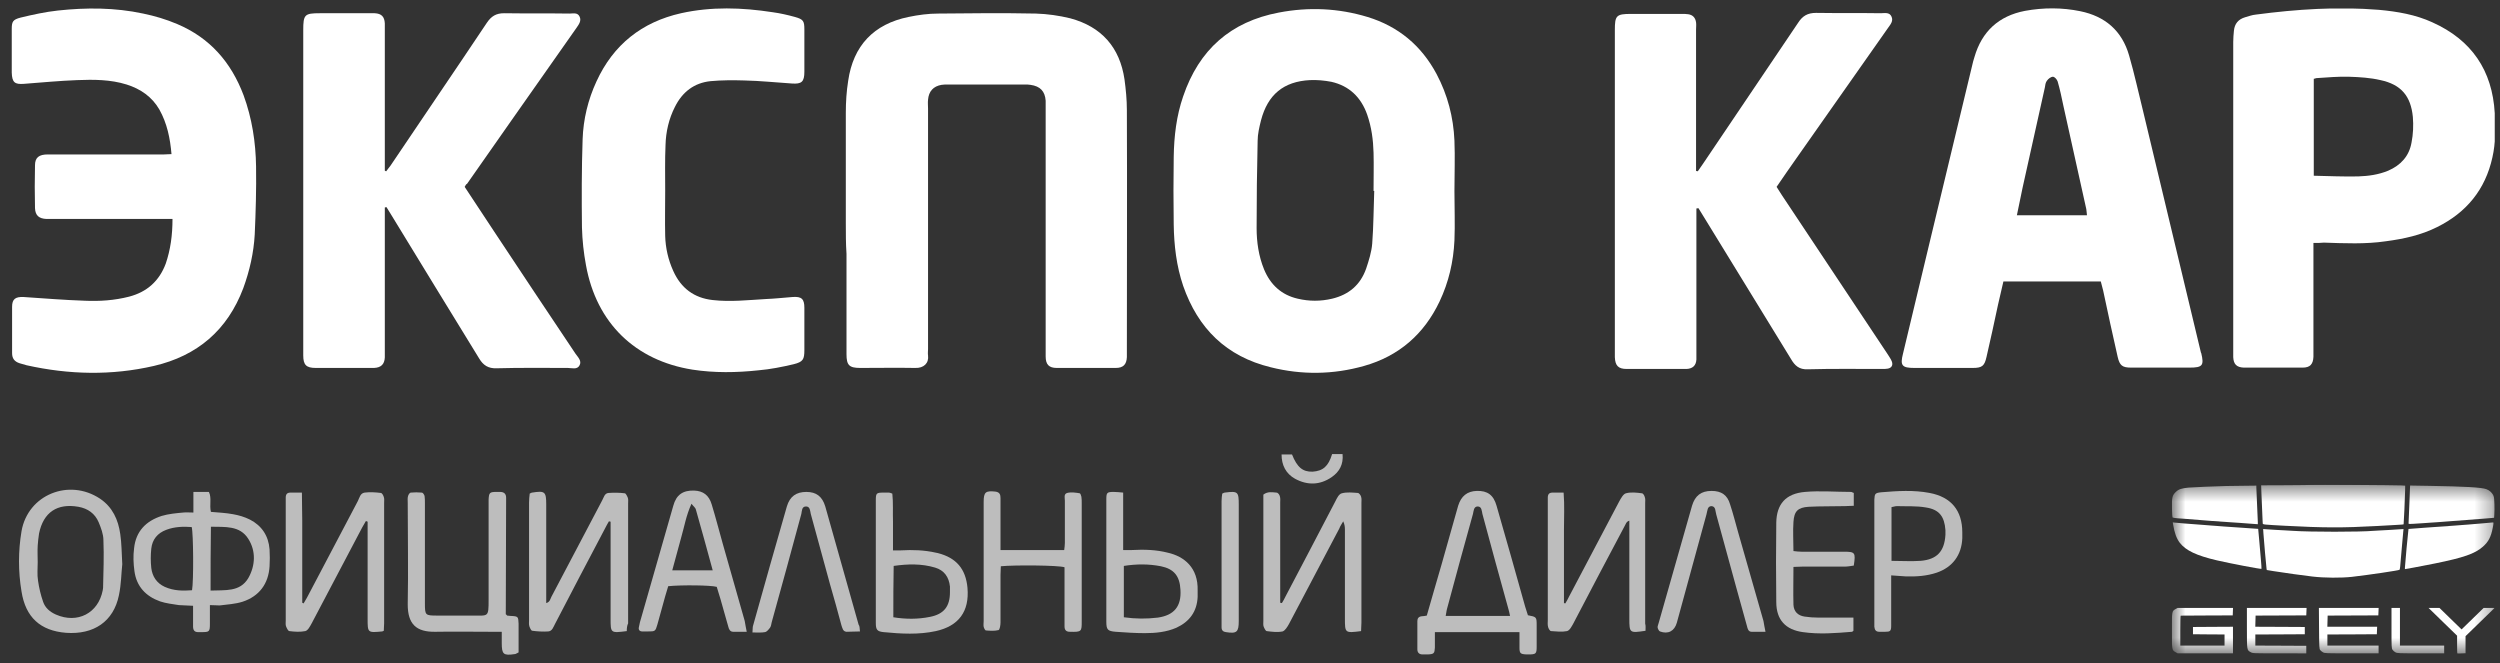 <svg width="147" height="39" viewBox="0 0 147 39" fill="none" xmlns="http://www.w3.org/2000/svg">
    <rect x="0" y="0" width="147" height="39" fill="#333333" stroke="none"/>
    <g clip-path="url(#clip0_6_54)">
        <path d="M85.521 11.246C85.521 12.22 85.561 13.173 85.521 14.147C85.461 15.398 85.184 16.59 84.649 17.722C83.737 19.649 82.251 20.94 80.21 21.516C78.387 22.033 76.544 22.053 74.722 21.596C72.106 20.96 70.441 19.311 69.57 16.808C69.173 15.636 69.034 14.425 69.015 13.213C68.995 11.882 68.995 10.551 69.015 9.22C69.034 8.009 69.173 6.817 69.57 5.665C70.501 2.923 72.363 1.275 75.197 0.738C76.961 0.401 78.704 0.48 80.409 0.997C82.231 1.553 83.579 2.685 84.471 4.354C85.124 5.585 85.461 6.896 85.521 8.267C85.561 9.24 85.521 10.233 85.521 11.246ZM80.805 11.227C80.785 11.227 80.765 11.227 80.765 11.227C80.765 10.472 80.785 9.737 80.765 8.982C80.745 8.227 80.646 7.472 80.389 6.737C80.032 5.724 79.338 5.049 78.288 4.811C77.872 4.731 77.436 4.691 77.02 4.711C75.474 4.791 74.543 5.565 74.147 7.075C74.048 7.472 73.949 7.889 73.949 8.287C73.909 9.995 73.889 11.703 73.889 13.412C73.889 14.226 74.008 15.06 74.325 15.835C74.702 16.749 75.356 17.345 76.307 17.563C76.98 17.722 77.654 17.722 78.328 17.563C79.319 17.325 79.992 16.749 80.329 15.795C80.488 15.319 80.646 14.822 80.686 14.325C80.765 13.312 80.765 12.26 80.805 11.227Z" fill="white"/>
        <path d="M49.734 13.114C49.734 10.948 49.734 8.803 49.734 6.638C49.734 6.002 49.774 5.367 49.873 4.751C50.17 2.685 51.379 1.414 53.42 0.997C53.995 0.877 54.589 0.798 55.164 0.798C57.086 0.778 59.008 0.758 60.91 0.798C61.584 0.818 62.277 0.917 62.931 1.076C64.774 1.573 65.844 2.784 66.121 4.671C66.201 5.267 66.26 5.863 66.26 6.479C66.28 11.227 66.26 15.974 66.26 20.722C66.26 20.821 66.26 20.92 66.26 21C66.24 21.437 66.042 21.635 65.606 21.635C64.457 21.635 63.288 21.635 62.139 21.635C61.683 21.635 61.485 21.437 61.485 20.96C61.485 20.841 61.485 20.702 61.485 20.583C61.485 15.855 61.485 11.127 61.485 6.4C61.485 6.241 61.485 6.082 61.485 5.923C61.445 5.367 61.168 5.069 60.593 4.989C60.474 4.969 60.375 4.969 60.256 4.969C58.75 4.969 57.244 4.969 55.738 4.969C55.619 4.969 55.481 4.969 55.362 4.989C54.886 5.069 54.609 5.367 54.569 5.863C54.549 6.042 54.569 6.221 54.569 6.38C54.569 11.088 54.569 15.815 54.569 20.523C54.569 20.642 54.549 20.781 54.569 20.9C54.629 21.357 54.312 21.655 53.816 21.635C52.746 21.616 51.656 21.635 50.586 21.635C49.932 21.635 49.774 21.477 49.774 20.821C49.774 18.854 49.774 16.888 49.774 14.921C49.734 14.325 49.734 13.729 49.734 13.114Z" fill="white"/>
        <path d="M123.527 16.55C121.605 16.55 119.722 16.55 117.8 16.55C117.701 17.007 117.582 17.464 117.483 17.921C117.265 18.934 117.047 19.967 116.809 20.98C116.69 21.516 116.552 21.635 115.997 21.635C114.848 21.635 113.718 21.635 112.569 21.635C111.836 21.635 111.717 21.496 111.895 20.801C112.41 18.676 112.906 16.55 113.421 14.425C114.273 10.909 115.105 7.393 115.957 3.877C115.997 3.698 116.037 3.539 116.096 3.36C116.532 1.851 117.523 0.937 119.068 0.639C120.158 0.44 121.248 0.44 122.318 0.659C123.784 0.957 124.775 1.811 125.191 3.261C125.508 4.354 125.746 5.466 126.024 6.578C127.153 11.286 128.283 16.014 129.412 20.722C129.412 20.741 129.432 20.761 129.432 20.761C129.61 21.496 129.511 21.616 128.738 21.616C127.589 21.616 126.46 21.616 125.31 21.616C124.795 21.616 124.636 21.496 124.518 20.98C124.22 19.689 123.943 18.378 123.666 17.087C123.626 16.948 123.586 16.769 123.527 16.55ZM118.593 12.657C119.98 12.657 121.347 12.657 122.714 12.657C122.695 12.518 122.695 12.418 122.675 12.299C122.219 10.273 121.783 8.247 121.327 6.221C121.228 5.744 121.129 5.267 120.99 4.791C120.951 4.671 120.812 4.513 120.713 4.513C120.594 4.513 120.436 4.632 120.356 4.751C120.277 4.85 120.257 5.009 120.237 5.148C119.802 7.115 119.366 9.081 118.93 11.028C118.811 11.584 118.712 12.101 118.593 12.657Z" fill="white"/>
        <path d="M99.828 10.075C99.927 9.916 100.046 9.777 100.145 9.618C102.007 6.857 103.87 4.095 105.733 1.334C105.99 0.937 106.287 0.758 106.783 0.758C108.051 0.778 109.319 0.758 110.587 0.778C110.805 0.778 111.103 0.699 111.221 0.977C111.34 1.235 111.162 1.434 111.023 1.632C109.22 4.195 107.437 6.737 105.634 9.3C105.237 9.856 104.861 10.412 104.464 10.988C104.583 11.167 104.682 11.326 104.781 11.485C106.862 14.604 108.923 17.722 111.003 20.841C111.083 20.98 111.182 21.099 111.241 21.258C111.321 21.477 111.221 21.635 111.003 21.675C110.904 21.695 110.786 21.695 110.667 21.695C109.2 21.695 107.754 21.675 106.287 21.715C105.792 21.735 105.534 21.496 105.316 21.119C103.593 18.298 101.849 15.477 100.125 12.657C100.046 12.518 99.947 12.379 99.867 12.24C99.828 12.24 99.788 12.259 99.748 12.259C99.748 12.418 99.748 12.597 99.748 12.756C99.748 15.418 99.748 18.08 99.748 20.761C99.748 20.881 99.748 21.02 99.748 21.139C99.728 21.496 99.53 21.675 99.174 21.695C99.134 21.695 99.114 21.695 99.075 21.695C97.925 21.695 96.796 21.695 95.647 21.695C95.151 21.695 94.973 21.496 94.953 21C94.953 20.9 94.953 20.801 94.953 20.722C94.953 14.405 94.953 8.088 94.953 1.771C94.953 0.917 95.032 0.818 95.904 0.818C96.895 0.818 97.906 0.818 98.896 0.818C99.015 0.818 99.154 0.818 99.273 0.838C99.53 0.877 99.689 1.036 99.728 1.314C99.748 1.453 99.728 1.593 99.728 1.751C99.728 4.354 99.728 6.956 99.728 9.558C99.728 9.737 99.728 9.896 99.728 10.075C99.748 10.035 99.788 10.055 99.828 10.075Z" fill="white"/>
        <path d="M27.323 10.988C27.917 11.882 28.492 12.756 29.067 13.63C30.652 16.014 32.237 18.417 33.842 20.801C33.981 21 34.219 21.218 34.08 21.477C33.941 21.755 33.624 21.635 33.386 21.635C31.999 21.635 30.593 21.616 29.205 21.655C28.71 21.675 28.413 21.477 28.175 21.079C26.451 18.259 24.707 15.438 22.983 12.597C22.904 12.458 22.805 12.319 22.726 12.18C22.686 12.18 22.646 12.2 22.627 12.2C22.627 12.359 22.627 12.538 22.627 12.697C22.627 15.338 22.627 18 22.627 20.642C22.627 20.761 22.627 20.9 22.627 21.02C22.607 21.417 22.409 21.616 21.993 21.635C21.953 21.635 21.933 21.635 21.893 21.635C20.784 21.635 19.674 21.635 18.564 21.635C18.01 21.635 17.831 21.457 17.831 20.9C17.831 20.801 17.831 20.702 17.831 20.622C17.831 14.345 17.831 8.048 17.831 1.771C17.831 0.858 17.911 0.778 18.802 0.778C19.773 0.778 20.744 0.778 21.695 0.778C21.814 0.778 21.913 0.778 22.032 0.778C22.428 0.798 22.607 0.977 22.627 1.374C22.627 1.493 22.627 1.632 22.627 1.751C22.627 4.334 22.627 6.916 22.627 9.518C22.627 9.697 22.627 9.856 22.627 10.035C22.646 10.055 22.686 10.055 22.706 10.075C22.785 9.955 22.884 9.856 22.964 9.737C24.846 6.936 26.748 4.155 28.631 1.334C28.888 0.957 29.166 0.778 29.641 0.778C30.929 0.798 32.217 0.778 33.486 0.798C33.703 0.798 33.961 0.718 34.08 0.977C34.199 1.215 34.04 1.434 33.902 1.632C32.633 3.44 31.346 5.267 30.077 7.075C29.205 8.326 28.334 9.558 27.462 10.809C27.402 10.829 27.382 10.889 27.323 10.988Z" fill="white"/>
        <path d="M136.03 14.286C136.03 14.504 136.03 14.683 136.03 14.842C136.03 16.769 136.03 18.715 136.03 20.642C136.03 20.761 136.03 20.861 136.03 20.98C136.011 21.417 135.832 21.616 135.396 21.616C134.505 21.616 133.613 21.616 132.741 21.616C132.464 21.616 132.206 21.616 131.929 21.616C131.512 21.596 131.334 21.417 131.314 21C131.314 20.881 131.314 20.781 131.314 20.662C131.314 14.604 131.314 8.545 131.314 2.467C131.314 2.248 131.334 2.03 131.354 1.811C131.394 1.394 131.612 1.136 132.008 1.016C132.226 0.957 132.424 0.877 132.642 0.858C135.059 0.54 137.457 0.381 139.894 0.579C140.964 0.679 142.034 0.858 143.025 1.314C145.324 2.347 146.552 4.135 146.691 6.658C146.731 7.532 146.75 8.406 146.552 9.26C146.136 11.147 145.027 12.498 143.303 13.352C142.351 13.829 141.341 14.047 140.291 14.186C139.082 14.365 137.853 14.306 136.645 14.266C136.446 14.286 136.288 14.286 136.03 14.286ZM136.05 10.333C136.962 10.353 137.814 10.392 138.666 10.373C139.26 10.353 139.855 10.273 140.429 10.035C141.163 9.717 141.658 9.181 141.797 8.386C141.896 7.889 141.916 7.373 141.876 6.876C141.757 5.645 141.182 4.969 139.974 4.711C139.379 4.572 138.745 4.532 138.131 4.513C137.497 4.493 136.863 4.552 136.228 4.592C136.169 4.592 136.11 4.632 136.05 4.632C136.05 6.539 136.05 8.386 136.05 10.333Z" fill="white"/>
        <path d="M10.143 12.875C9.905 12.875 9.747 12.875 9.568 12.875C7.389 12.875 5.189 12.875 3.009 12.875C2.91 12.875 2.811 12.875 2.732 12.875C2.296 12.855 2.078 12.677 2.058 12.24C2.038 11.405 2.038 10.551 2.058 9.717C2.058 9.26 2.296 9.081 2.811 9.081C4.654 9.081 6.497 9.081 8.32 9.081C8.756 9.081 9.212 9.081 9.648 9.081C9.786 9.081 9.925 9.062 10.084 9.062C10.004 8.128 9.826 7.254 9.37 6.439C8.934 5.685 8.261 5.228 7.448 4.97C6.497 4.672 5.506 4.672 4.535 4.711C3.485 4.751 2.455 4.85 1.404 4.93C0.869 4.97 0.711 4.85 0.691 4.274C0.691 3.42 0.691 2.566 0.691 1.712C0.691 1.275 0.75 1.156 1.206 1.036C1.939 0.858 2.673 0.699 3.406 0.619C5.07 0.44 6.755 0.44 8.419 0.798C9.093 0.937 9.767 1.136 10.42 1.414C12.342 2.228 13.591 3.658 14.324 5.605C14.819 6.956 15.037 8.366 15.057 9.796C15.077 11.127 15.037 12.458 14.978 13.789C14.918 14.862 14.681 15.915 14.304 16.948C13.373 19.411 11.609 20.92 9.053 21.516C6.556 22.092 4.06 22.033 1.563 21.477C1.424 21.437 1.286 21.397 1.147 21.357C0.85 21.258 0.711 21.079 0.711 20.761C0.711 19.848 0.711 18.954 0.711 18.04C0.711 17.583 0.909 17.444 1.385 17.464C2.593 17.544 3.782 17.643 4.991 17.683C5.863 17.722 6.735 17.663 7.587 17.444C8.657 17.166 9.37 16.511 9.747 15.498C10.024 14.683 10.143 13.829 10.143 12.875Z" fill="white"/>
        <path d="M39.113 11.207C39.113 12.101 39.093 12.975 39.113 13.869C39.133 14.584 39.291 15.279 39.589 15.934C40.044 16.948 40.817 17.523 41.907 17.643C42.957 17.762 43.988 17.643 45.038 17.583C45.553 17.563 46.088 17.504 46.603 17.464C47.138 17.424 47.297 17.583 47.297 18.1C47.297 18.934 47.297 19.748 47.297 20.583C47.297 21.139 47.218 21.278 46.663 21.417C45.989 21.576 45.295 21.715 44.602 21.774C43.314 21.913 42.006 21.933 40.718 21.735C37.349 21.198 35.071 18.994 34.456 15.597C34.318 14.862 34.239 14.127 34.219 13.372C34.199 11.644 34.199 9.916 34.258 8.187C34.298 7.015 34.575 5.863 35.071 4.791C36.062 2.625 37.746 1.295 40.044 0.778C41.828 0.381 43.631 0.44 45.434 0.719C45.87 0.778 46.306 0.877 46.742 0.997C47.237 1.136 47.297 1.235 47.297 1.732C47.297 2.566 47.297 3.38 47.297 4.215C47.297 4.811 47.138 4.95 46.564 4.91C45.632 4.85 44.701 4.751 43.77 4.731C43.116 4.711 42.442 4.711 41.788 4.771C40.817 4.87 40.124 5.406 39.688 6.28C39.331 6.976 39.153 7.75 39.133 8.525C39.093 9.419 39.113 10.313 39.113 11.207Z" fill="white"/>
        <path d="M12.342 35.58C12.342 35.997 12.342 36.335 12.342 36.692C12.342 37.149 12.303 37.169 11.847 37.169C11.788 37.169 11.728 37.169 11.649 37.169C11.431 37.169 11.352 37.05 11.352 36.831C11.352 36.434 11.352 36.037 11.352 35.62C11.055 35.6 10.777 35.6 10.52 35.58C10.143 35.52 9.767 35.481 9.41 35.361C8.578 35.063 8.023 34.487 7.904 33.574C7.844 33.137 7.825 32.68 7.884 32.243C7.983 31.25 8.578 30.634 9.509 30.336C9.905 30.217 10.341 30.177 10.777 30.137C10.955 30.117 11.114 30.137 11.372 30.137C11.372 29.74 11.372 29.343 11.372 28.925C11.708 28.925 11.986 28.925 12.283 28.925C12.461 29.283 12.303 29.7 12.402 30.098C12.838 30.137 13.294 30.157 13.71 30.237C14.047 30.296 14.383 30.395 14.7 30.554C15.394 30.912 15.79 31.508 15.85 32.302C15.87 32.64 15.87 32.978 15.85 33.296C15.79 34.329 15.236 35.063 14.265 35.381C13.829 35.52 13.373 35.54 12.917 35.6C12.739 35.6 12.58 35.58 12.342 35.58ZM12.382 34.726C13.234 34.686 14.106 34.825 14.601 33.991C15.018 33.256 15.057 32.402 14.601 31.687C14.106 30.892 13.234 30.991 12.402 30.971C12.382 32.243 12.382 33.455 12.382 34.726ZM11.292 34.706C11.391 34.17 11.372 31.349 11.273 30.991C10.777 30.952 10.262 30.971 9.786 31.15C9.251 31.349 8.954 31.726 8.895 32.263C8.855 32.64 8.855 33.017 8.895 33.395C8.954 33.892 9.212 34.289 9.687 34.507C10.222 34.746 10.757 34.746 11.292 34.706Z" fill="#BDBDBD"/>
        <path d="M89.841 36.176C90.356 36.275 90.356 36.275 90.356 36.792C90.356 37.209 90.356 37.626 90.356 38.023C90.356 38.44 90.316 38.48 89.88 38.48C89.841 38.48 89.781 38.48 89.742 38.48C89.405 38.46 89.345 38.421 89.345 38.083C89.345 37.785 89.345 37.487 89.345 37.169C87.681 37.169 86.056 37.169 84.371 37.169C84.371 37.487 84.371 37.785 84.371 38.083C84.352 38.421 84.312 38.46 83.975 38.48C83.856 38.48 83.757 38.48 83.638 38.48C83.44 38.48 83.341 38.361 83.341 38.182C83.341 37.626 83.341 37.07 83.341 36.514C83.341 36.355 83.42 36.255 83.599 36.236C83.698 36.236 83.777 36.216 83.896 36.196C84.193 35.183 84.471 34.17 84.768 33.176C85.085 32.024 85.422 30.892 85.739 29.74C85.917 29.164 86.274 28.886 86.829 28.866C87.463 28.846 87.819 29.104 87.998 29.74C88.572 31.726 89.127 33.693 89.682 35.679C89.742 35.858 89.781 35.997 89.841 36.176ZM88.79 36.216C88.751 36.037 88.731 35.918 88.691 35.798C88.176 33.931 87.661 32.084 87.165 30.217C87.126 30.038 87.126 29.78 86.888 29.78C86.65 29.78 86.65 30.058 86.611 30.217C86.096 32.084 85.58 33.931 85.085 35.798C85.045 35.938 85.045 36.057 85.006 36.216C86.254 36.216 87.483 36.216 88.79 36.216Z" fill="#BDBDBD"/>
        <path d="M36.854 37.109C35.903 37.229 35.903 37.229 35.903 36.374C35.903 34.627 35.903 32.879 35.903 31.13C35.903 30.971 35.903 30.832 35.903 30.674C35.863 30.674 35.824 30.654 35.804 30.654C35.725 30.793 35.645 30.932 35.566 31.091C34.575 32.958 33.605 34.825 32.633 36.692C32.534 36.871 32.475 37.109 32.237 37.129C31.92 37.149 31.603 37.129 31.306 37.09C31.227 37.09 31.167 36.931 31.128 36.831C31.088 36.712 31.108 36.573 31.108 36.454C31.108 34.15 31.108 31.846 31.108 29.561C31.108 29.382 31.128 29.184 31.147 29.025C31.227 28.985 31.246 28.965 31.286 28.965C32.039 28.846 32.118 28.906 32.118 29.66C32.118 31.428 32.118 33.176 32.118 34.944C32.118 35.103 32.118 35.262 32.118 35.461C32.336 35.401 32.356 35.222 32.416 35.103C33.406 33.216 34.417 31.309 35.408 29.422C35.507 29.243 35.546 29.005 35.784 28.985C36.101 28.965 36.418 28.965 36.735 29.005C36.795 29.005 36.874 29.164 36.914 29.263C36.953 29.363 36.934 29.482 36.934 29.601C36.934 31.945 36.934 34.289 36.934 36.653C36.874 36.772 36.854 36.931 36.854 37.109Z" fill="#BDBDBD"/>
        <path d="M22.567 37.09C22.488 37.129 22.468 37.129 22.468 37.129C21.616 37.209 21.616 37.209 21.616 36.375C21.616 34.627 21.616 32.879 21.616 31.13C21.616 30.971 21.616 30.832 21.616 30.674C21.576 30.654 21.537 30.654 21.517 30.634C21.438 30.753 21.378 30.892 21.299 31.011C20.308 32.898 19.317 34.766 18.327 36.653C18.228 36.831 18.109 37.07 17.95 37.109C17.653 37.169 17.316 37.149 17.019 37.109C16.94 37.109 16.86 36.931 16.821 36.831C16.781 36.732 16.801 36.613 16.801 36.494C16.801 34.17 16.801 31.865 16.801 29.541C16.801 29.442 16.801 29.343 16.801 29.263C16.801 29.065 16.88 28.965 17.078 28.965C17.276 28.965 17.475 28.965 17.752 28.965C17.752 29.561 17.772 30.098 17.772 30.614C17.772 31.15 17.772 31.687 17.772 32.223C17.772 32.759 17.772 33.296 17.772 33.832C17.772 34.368 17.772 34.905 17.772 35.441C17.792 35.461 17.831 35.461 17.851 35.481C17.911 35.361 17.99 35.262 18.049 35.143C19.04 33.256 20.051 31.349 21.041 29.462C21.141 29.263 21.18 29.005 21.438 28.965C21.755 28.925 22.072 28.945 22.389 28.985C22.468 28.985 22.547 29.144 22.567 29.224C22.607 29.323 22.587 29.442 22.587 29.561C22.587 31.925 22.587 34.289 22.587 36.653C22.587 36.792 22.567 36.931 22.567 37.09Z" fill="#BDBDBD"/>
        <path d="M80.032 37.109C79.081 37.229 79.081 37.229 79.081 36.355C79.081 34.607 79.081 32.859 79.081 31.131C79.081 30.971 79.061 30.832 78.982 30.654C78.903 30.793 78.803 30.932 78.744 31.091C77.753 32.958 76.782 34.825 75.791 36.692C75.692 36.871 75.554 37.09 75.415 37.129C75.118 37.189 74.781 37.149 74.484 37.109C74.424 37.109 74.345 36.951 74.305 36.851C74.266 36.752 74.285 36.633 74.285 36.514C74.285 34.17 74.285 31.826 74.285 29.482C74.285 29.343 74.285 29.204 74.285 29.084C74.543 28.886 74.801 28.945 75.058 28.965C75.138 28.965 75.237 29.084 75.256 29.184C75.296 29.303 75.276 29.442 75.276 29.561C75.276 31.369 75.276 33.176 75.276 34.984C75.276 35.143 75.276 35.282 75.276 35.441C75.316 35.441 75.336 35.461 75.375 35.461C75.455 35.322 75.534 35.203 75.593 35.063C76.564 33.216 77.535 31.369 78.506 29.502C78.605 29.303 78.724 29.045 78.903 29.005C79.2 28.925 79.537 28.965 79.834 28.985C79.913 28.985 80.012 29.124 80.032 29.204C80.072 29.323 80.052 29.462 80.052 29.581C80.052 31.925 80.052 34.269 80.052 36.613C80.052 36.772 80.032 36.931 80.032 37.109Z" fill="#BDBDBD"/>
        <path d="M96.756 37.09C95.825 37.229 95.805 37.229 95.805 36.375C95.805 34.627 95.805 32.879 95.805 31.13C95.805 30.971 95.805 30.813 95.805 30.614C95.607 30.674 95.587 30.852 95.508 30.971C94.497 32.859 93.507 34.766 92.516 36.653C92.417 36.831 92.298 37.07 92.139 37.109C91.842 37.169 91.505 37.129 91.208 37.109C91.129 37.109 91.049 36.951 91.029 36.871C90.99 36.732 91.01 36.593 91.01 36.454C91.01 34.17 91.01 31.885 91.01 29.601C91.01 29.482 91.01 29.382 91.01 29.263C91.01 29.065 91.089 28.965 91.287 28.965C91.485 28.965 91.683 28.965 91.941 28.965C92.001 29.74 91.961 30.435 91.961 31.15C91.961 31.885 91.961 32.62 91.961 33.335C91.961 34.05 91.961 34.746 91.961 35.461C91.981 35.461 92.02 35.481 92.04 35.481C92.119 35.342 92.199 35.222 92.258 35.083C93.249 33.216 94.22 31.349 95.211 29.482C95.31 29.303 95.448 29.045 95.607 29.005C95.904 28.925 96.241 28.965 96.538 29.005C96.618 29.005 96.697 29.144 96.717 29.243C96.756 29.343 96.736 29.462 96.736 29.581C96.736 31.945 96.736 34.309 96.736 36.672C96.776 36.792 96.756 36.931 96.756 37.09Z" fill="#BDBDBD"/>
        <path d="M29.82 36.196C29.879 36.196 29.939 36.216 30.018 36.216C30.474 36.236 30.474 36.255 30.493 36.672C30.493 37.249 30.493 37.805 30.493 38.361C30.394 38.401 30.335 38.46 30.275 38.46C29.602 38.56 29.503 38.48 29.503 37.805C29.503 37.606 29.503 37.407 29.503 37.149C29.285 37.149 29.106 37.149 28.928 37.149C27.818 37.149 26.709 37.129 25.599 37.149C24.47 37.169 23.974 36.692 23.974 35.54C24.014 33.534 23.974 31.548 23.974 29.541C23.974 29.422 23.954 29.283 23.994 29.164C24.014 29.084 24.093 28.965 24.152 28.965C24.37 28.945 24.588 28.945 24.806 28.965C24.866 28.965 24.945 29.084 24.965 29.164C24.985 29.303 24.985 29.442 24.985 29.581C24.985 31.548 24.985 33.514 24.985 35.481C24.985 36.176 25.005 36.196 25.698 36.196C26.411 36.196 27.125 36.196 27.838 36.196C28.71 36.196 28.73 36.295 28.73 35.282C28.73 33.415 28.73 31.528 28.73 29.66C28.73 29.561 28.73 29.462 28.73 29.382C28.75 28.965 28.789 28.925 29.205 28.925C29.265 28.925 29.324 28.925 29.404 28.925C29.622 28.925 29.76 29.025 29.76 29.263C29.76 29.343 29.76 29.422 29.76 29.502C29.76 31.706 29.74 33.911 29.74 36.116C29.78 36.156 29.8 36.156 29.82 36.196Z" fill="#BDBDBD"/>
        <path d="M7.19 33.176C7.131 33.693 7.131 34.348 6.992 35.004C6.675 36.553 5.506 37.328 3.881 37.209C2.375 37.09 1.503 36.295 1.266 34.785C1.068 33.614 1.068 32.402 1.266 31.23C1.642 29.084 4.06 28.111 5.883 29.323C6.616 29.819 6.953 30.554 7.072 31.409C7.151 31.945 7.151 32.481 7.19 33.176ZM2.217 33.057C2.217 33.415 2.177 33.792 2.237 34.15C2.296 34.567 2.395 34.984 2.534 35.381C2.653 35.739 2.93 35.977 3.287 36.136C4.555 36.692 5.784 36.057 6.041 34.706C6.041 34.666 6.061 34.607 6.061 34.567C6.081 33.633 6.12 32.7 6.081 31.766C6.081 31.409 5.942 31.051 5.803 30.713C5.585 30.197 5.169 29.899 4.614 29.8C3.366 29.581 2.554 30.117 2.296 31.369C2.256 31.607 2.237 31.846 2.217 32.084C2.197 32.422 2.217 32.739 2.217 33.057Z" fill="#BDBDBD"/>
        <path d="M43.908 37.149C43.572 37.149 43.334 37.149 43.116 37.149C42.918 37.149 42.858 36.99 42.819 36.831C42.66 36.295 42.521 35.759 42.363 35.222C42.284 34.984 42.224 34.746 42.145 34.507C41.788 34.408 40.084 34.388 39.291 34.468C39.232 34.666 39.173 34.865 39.113 35.063C38.955 35.62 38.816 36.156 38.657 36.712C38.538 37.129 38.519 37.129 38.102 37.129C37.984 37.129 37.885 37.129 37.766 37.129C37.607 37.129 37.528 37.03 37.568 36.871C37.587 36.772 37.607 36.692 37.627 36.593C38.281 34.309 38.935 32.024 39.589 29.74C39.767 29.084 40.163 28.826 40.817 28.846C41.352 28.866 41.689 29.124 41.848 29.66C42.085 30.435 42.284 31.21 42.502 31.985C42.938 33.494 43.354 35.004 43.79 36.514C43.829 36.712 43.849 36.891 43.908 37.149ZM41.907 33.534C41.57 32.302 41.253 31.13 40.916 29.958C40.897 29.859 40.797 29.799 40.659 29.621C40.342 30.316 40.243 30.952 40.064 31.567C39.886 32.203 39.708 32.859 39.529 33.534C40.342 33.534 41.095 33.534 41.907 33.534Z" fill="#BDBDBD"/>
        <path d="M58.83 32.342C60.098 32.342 61.326 32.342 62.575 32.342C62.594 32.183 62.614 32.064 62.614 31.925C62.614 31.091 62.614 30.276 62.614 29.442C62.614 29.283 62.535 29.045 62.753 28.985C62.991 28.925 63.248 28.965 63.486 29.005C63.526 29.005 63.565 29.124 63.585 29.204C63.605 29.323 63.605 29.462 63.605 29.581C63.605 31.905 63.605 34.209 63.605 36.533C63.605 37.129 63.605 37.169 62.911 37.149C62.694 37.149 62.594 37.05 62.594 36.831C62.594 36.533 62.594 36.236 62.594 35.918C62.594 35.063 62.594 34.209 62.594 33.355C62.258 33.236 59.642 33.216 58.849 33.296C58.849 33.455 58.83 33.633 58.83 33.792C58.83 34.726 58.83 35.659 58.83 36.593C58.83 36.752 58.79 37.03 58.711 37.05C58.473 37.109 58.215 37.09 57.977 37.07C57.918 37.07 57.858 36.931 57.839 36.851C57.819 36.752 57.839 36.633 57.839 36.514C57.839 34.19 57.839 31.846 57.839 29.521C57.839 28.925 57.958 28.846 58.532 28.906C58.79 28.945 58.83 29.084 58.83 29.303C58.83 29.819 58.83 30.316 58.83 30.832C58.83 31.329 58.83 31.806 58.83 32.342Z" fill="#BDBDBD"/>
        <path d="M52.469 29.025C52.528 29.561 52.489 30.117 52.508 30.674C52.508 31.23 52.508 31.786 52.508 32.362C52.687 32.362 52.825 32.362 52.964 32.362C53.658 32.322 54.351 32.342 55.045 32.501C55.084 32.501 55.104 32.521 55.144 32.521C56.234 32.799 56.788 33.455 56.888 34.567C57.007 35.957 56.372 36.812 55.025 37.109C54.014 37.328 52.984 37.269 51.954 37.169C51.577 37.129 51.498 37.03 51.498 36.633C51.498 34.229 51.498 31.806 51.498 29.402C51.498 29.005 51.537 28.965 51.934 28.965C52.053 28.965 52.152 28.965 52.271 28.965C52.31 28.965 52.37 28.985 52.469 29.025ZM52.528 36.295C53.261 36.414 53.975 36.414 54.668 36.275C55.501 36.116 55.857 35.66 55.857 34.825C55.857 34.706 55.857 34.607 55.857 34.487C55.798 33.931 55.52 33.534 54.985 33.375C54.193 33.137 53.38 33.157 52.548 33.276C52.528 34.289 52.528 35.282 52.528 36.295Z" fill="#BDBDBD"/>
        <path d="M66.042 32.342C66.26 32.342 66.399 32.342 66.558 32.342C67.271 32.302 67.984 32.322 68.678 32.501C69.629 32.72 70.461 33.375 70.421 34.726C70.421 34.845 70.421 34.984 70.421 35.103C70.382 35.957 69.946 36.553 69.173 36.911C68.579 37.169 67.945 37.229 67.311 37.229C66.736 37.229 66.181 37.189 65.606 37.149C65.131 37.109 65.052 37.03 65.052 36.553C65.052 34.15 65.052 31.766 65.052 29.363C65.052 28.965 65.091 28.925 65.487 28.925C65.646 28.925 65.824 28.945 66.042 28.965C66.042 30.117 66.042 31.23 66.042 32.342ZM66.082 33.276C66.082 34.309 66.082 35.302 66.082 36.295C66.775 36.394 67.429 36.394 68.083 36.315C69.034 36.176 69.47 35.66 69.411 34.686C69.371 33.872 69.034 33.455 68.262 33.296C67.548 33.157 66.835 33.157 66.082 33.276Z" fill="#BDBDBD"/>
        <path d="M111.202 33.832C111.202 34.09 111.202 34.289 111.202 34.507C111.202 35.262 111.202 36.037 111.202 36.792C111.202 37.109 111.142 37.149 110.845 37.149C110.726 37.149 110.627 37.149 110.508 37.149C110.31 37.149 110.231 37.05 110.211 36.851C110.211 36.732 110.211 36.633 110.211 36.514C110.211 34.209 110.211 31.905 110.211 29.621C110.211 29.541 110.211 29.462 110.211 29.382C110.231 29.025 110.251 28.985 110.627 28.945C111.578 28.866 112.529 28.806 113.461 28.985C114.729 29.224 115.383 30.018 115.383 31.309C115.383 31.428 115.383 31.528 115.383 31.647C115.343 32.64 114.808 33.355 113.877 33.673C113.282 33.872 112.668 33.911 112.054 33.892C111.796 33.872 111.539 33.852 111.202 33.832ZM111.221 32.978C111.816 32.978 112.371 33.017 112.926 32.978C113.897 32.898 114.332 32.422 114.392 31.448C114.392 31.349 114.392 31.25 114.392 31.17C114.332 30.376 114.035 29.959 113.243 29.839C112.688 29.74 112.113 29.78 111.539 29.76C111.439 29.76 111.34 29.8 111.221 29.819C111.221 30.852 111.221 31.885 111.221 32.978Z" fill="#BDBDBD"/>
        <path d="M105.455 33.335C105.455 34.11 105.435 34.825 105.455 35.56C105.475 35.957 105.713 36.196 106.109 36.255C106.367 36.295 106.644 36.315 106.921 36.315C107.595 36.315 108.269 36.315 108.982 36.315C108.982 36.613 108.982 36.851 108.982 37.09C108.943 37.109 108.923 37.149 108.903 37.149C107.932 37.229 106.981 37.308 106.01 37.169C104.999 37.03 104.445 36.454 104.445 35.401C104.425 33.852 104.425 32.282 104.445 30.733C104.464 29.641 104.999 29.025 106.129 28.925C107.021 28.846 107.932 28.925 108.844 28.925C108.883 28.925 108.923 28.965 109.002 28.985C109.002 29.224 109.002 29.462 109.002 29.74C108.824 29.74 108.645 29.76 108.487 29.76C107.774 29.78 107.06 29.76 106.347 29.799C105.713 29.839 105.495 30.058 105.455 30.693C105.416 31.25 105.455 31.806 105.455 32.402C105.633 32.422 105.772 32.441 105.931 32.441C106.763 32.441 107.575 32.441 108.408 32.441C109.081 32.441 109.121 32.481 109.002 33.256C108.844 33.276 108.665 33.316 108.487 33.316C107.655 33.316 106.842 33.316 106.01 33.316C105.792 33.316 105.633 33.335 105.455 33.335Z" fill="#BDBDBD"/>
        <path d="M103.811 37.149C103.493 37.149 103.256 37.149 102.998 37.149C102.8 37.149 102.76 36.971 102.721 36.812C102.503 36.057 102.305 35.282 102.087 34.527C101.69 33.097 101.314 31.687 100.917 30.256C100.858 30.078 100.898 29.78 100.64 29.76C100.382 29.76 100.402 30.038 100.343 30.236C99.768 32.362 99.174 34.487 98.599 36.613C98.46 37.109 98.084 37.308 97.608 37.129C97.549 37.109 97.489 36.99 97.47 36.911C97.45 36.831 97.509 36.732 97.529 36.633C98.183 34.328 98.837 32.024 99.491 29.74C99.669 29.144 100.026 28.866 100.64 28.866C101.215 28.866 101.571 29.104 101.73 29.66C101.908 30.197 102.047 30.753 102.205 31.309C102.701 33.037 103.196 34.785 103.692 36.514C103.731 36.712 103.751 36.891 103.811 37.149Z" fill="#BDBDBD"/>
        <path d="M50.566 37.129C50.269 37.129 50.012 37.149 49.774 37.149C49.556 37.129 49.536 36.931 49.477 36.772C49.259 35.957 49.041 35.163 48.803 34.348C48.426 32.978 48.05 31.607 47.673 30.217C47.634 30.038 47.634 29.78 47.396 29.78C47.138 29.78 47.158 30.038 47.119 30.217C46.544 32.342 45.969 34.468 45.375 36.593C45.355 36.692 45.335 36.831 45.276 36.911C45.197 37.01 45.097 37.149 44.978 37.169C44.761 37.209 44.523 37.189 44.245 37.189C44.265 37.01 44.245 36.871 44.285 36.772C44.939 34.448 45.593 32.104 46.267 29.78C46.445 29.184 46.821 28.925 47.416 28.925C47.99 28.925 48.347 29.184 48.526 29.78C49.179 32.084 49.833 34.408 50.487 36.732C50.547 36.792 50.547 36.931 50.566 37.129Z" fill="#BDBDBD"/>
        <path d="M71.868 29.025C71.947 28.985 71.987 28.965 72.007 28.965C72.799 28.866 72.839 28.906 72.839 29.7C72.839 31.965 72.839 34.229 72.839 36.514C72.839 37.169 72.72 37.269 72.086 37.169C71.927 37.149 71.828 37.07 71.828 36.891C71.828 36.812 71.828 36.732 71.828 36.653C71.828 34.249 71.828 31.865 71.828 29.462C71.828 29.303 71.848 29.164 71.868 29.025Z" fill="#BDBDBD"/>
        <path d="M78.328 26.701C78.526 26.701 78.704 26.701 78.942 26.701C79.002 27.297 78.764 27.734 78.308 28.052C77.615 28.528 76.881 28.548 76.148 28.151C75.613 27.853 75.356 27.356 75.356 26.721C75.593 26.721 75.791 26.721 75.97 26.721C76.267 27.475 76.604 27.753 77.179 27.734C77.793 27.694 78.11 27.416 78.328 26.701Z" fill="#BDBDBD"/>
        <g clip-path="url(#clip1_6_54)">
            <mask id="mask0_6_54" style="mask-type:luminance" maskUnits="userSpaceOnUse" x="127" y="28" width="20" height="11">
                <path d="M146.691 28.5H127.691V38.43H146.691V28.5Z" fill="white"/>
            </mask>
            <g mask="url(#mask0_6_54)">
                <path d="M135.945 28.509C135.936 28.517 135.261 28.528 134.443 28.531L132.956 28.537L132.976 29.094C133 29.73 133.023 30.313 133.038 30.56C133.043 30.654 133.049 30.753 133.049 30.779C133.052 30.844 133.105 30.847 134.355 30.915C136.632 31.037 137.774 31.04 139.773 30.929C140.182 30.907 140.664 30.878 140.839 30.869C141.245 30.847 141.318 30.841 141.333 30.827C141.345 30.813 141.412 29.253 141.421 28.832L141.424 28.557L141.19 28.543C140.798 28.526 135.96 28.491 135.945 28.509Z" fill="white"/>
                <path d="M130.905 28.577C130.271 28.591 128.962 28.648 128.684 28.671C128.269 28.71 128.1 28.767 127.933 28.929C127.729 29.128 127.697 29.262 127.711 29.892C127.717 30.182 127.732 30.412 127.749 30.429C127.767 30.444 127.898 30.463 128.041 30.475C128.187 30.483 128.442 30.503 128.611 30.517C128.965 30.549 129.046 30.554 130.028 30.631C130.431 30.659 130.89 30.694 131.051 30.702C131.212 30.711 131.501 30.73 131.694 30.745C131.887 30.762 132.155 30.779 132.293 30.79C132.43 30.799 132.591 30.81 132.652 30.816L132.76 30.824V30.694C132.76 30.62 132.74 30.162 132.716 29.679C132.693 29.193 132.673 28.744 132.673 28.676V28.554L131.936 28.563C131.53 28.568 131.066 28.574 130.905 28.577Z" fill="white"/>
                <path d="M141.675 29.54C141.654 30.086 141.634 30.588 141.628 30.657C141.622 30.728 141.622 30.79 141.628 30.802C141.634 30.81 141.76 30.81 141.912 30.799C142.061 30.787 142.321 30.77 142.49 30.762C142.66 30.75 142.864 30.736 142.943 30.73C143.025 30.725 143.194 30.713 143.323 30.705C143.671 30.682 145.4 30.549 146.069 30.495L146.654 30.446L146.671 30.276C146.707 29.932 146.68 29.319 146.625 29.171C146.557 28.989 146.394 28.833 146.195 28.762C145.915 28.659 144.936 28.602 142.838 28.568L141.713 28.549L141.675 29.54Z" fill="white"/>
                <path d="M127.778 30.836C127.857 31.333 127.983 31.674 128.173 31.918C128.523 32.367 129.154 32.668 130.347 32.947C131.138 33.131 132.959 33.478 132.976 33.447C132.982 33.438 132.965 33.16 132.935 32.833C132.906 32.503 132.859 31.981 132.833 31.668C132.807 31.356 132.784 31.1 132.781 31.097C132.778 31.094 132.354 31.066 131.84 31.032C131.325 30.998 130.84 30.963 130.759 30.958C130.68 30.952 130.513 30.938 130.393 30.929C130.274 30.921 130.101 30.91 130.014 30.901C129.926 30.892 129.768 30.881 129.663 30.873C128.786 30.81 127.936 30.742 127.857 30.728L127.758 30.713L127.778 30.836Z" fill="white"/>
                <path d="M145.982 30.773C145.661 30.801 145.281 30.833 145.135 30.844C144.992 30.853 144.819 30.867 144.755 30.872C144.691 30.878 144.527 30.89 144.39 30.901C144.252 30.909 144.077 30.924 143.995 30.929C143.814 30.946 143.691 30.955 142.549 31.032C142.043 31.066 141.623 31.097 141.62 31.103C141.608 31.111 141.409 33.251 141.409 33.376V33.464L141.929 33.373C142.216 33.322 142.777 33.214 143.177 33.131C144.86 32.79 145.523 32.557 145.985 32.154C146.324 31.855 146.467 31.583 146.578 31.02C146.628 30.765 146.628 30.71 146.584 30.719C146.575 30.722 146.304 30.747 145.982 30.773Z" fill="white"/>
                <path d="M133.09 31.375C133.114 31.733 133.254 33.322 133.272 33.432L133.286 33.517L133.689 33.583C134.332 33.685 135.39 33.833 135.974 33.901C136.676 33.983 137.654 33.989 138.297 33.918C139.267 33.807 141.053 33.543 141.094 33.503C141.102 33.495 141.12 33.415 141.129 33.33C141.146 33.162 141.146 33.157 141.234 32.123C141.266 31.747 141.301 31.367 141.31 31.273L141.327 31.108L141.012 31.128C140.837 31.14 140.635 31.151 140.562 31.157C140.489 31.162 140.261 31.174 140.05 31.185C139.843 31.196 139.621 31.208 139.56 31.213C138.765 31.284 135.834 31.284 134.82 31.213C134.741 31.208 134.522 31.196 134.338 31.185C134.154 31.176 133.923 31.162 133.827 31.157C133.73 31.151 133.52 31.137 133.362 31.128L133.073 31.108L133.09 31.375Z" fill="white"/>
                <path d="M127.927 35.81C127.705 35.932 127.705 35.941 127.705 37.08C127.705 38.219 127.705 38.228 127.927 38.35L128.041 38.416H129.672H131.299V37.634V36.853L130.125 36.859L128.947 36.867V37.08V37.293L129.876 37.302L130.803 37.307V37.634V37.961H129.502H128.202V37.08C128.202 36.594 128.211 36.2 128.225 36.2C128.237 36.2 128.93 36.197 129.765 36.191L131.285 36.185L131.293 35.964L131.302 35.745H129.672H128.041L127.927 35.81Z" fill="white"/>
                <path d="M132.118 36.918C132.118 38.242 132.115 38.228 132.343 38.35C132.459 38.416 132.459 38.416 134.034 38.416L135.609 38.419V38.197V37.975L134.113 37.967L132.614 37.961V37.634V37.308L134.069 37.302L135.522 37.294V37.08V36.867L134.067 36.859L132.611 36.853L132.62 36.523L132.629 36.197L134.119 36.191L135.609 36.185L135.618 35.964L135.627 35.745H133.871H132.118V36.918Z" fill="white"/>
                <path d="M136.36 36.944C136.369 38.094 136.372 38.148 136.427 38.222C136.46 38.265 136.533 38.325 136.591 38.356C136.696 38.416 136.734 38.416 138.28 38.416H139.861V38.188V37.961H138.356H136.851V37.634V37.307L138.306 37.302L139.758 37.293L139.767 37.072L139.776 36.853H138.312H136.848L136.857 36.526L136.866 36.197L138.356 36.191L139.846 36.185L139.855 35.964L139.864 35.745H138.108H136.351L136.36 36.944Z" fill="white"/>
                <path d="M140.62 36.927C140.62 38.08 140.623 38.114 140.681 38.208C140.716 38.259 140.792 38.328 140.857 38.359C140.962 38.413 141.032 38.416 142.344 38.416H143.717V38.188V37.961H142.417H141.117V36.853V35.745H140.868H140.62V36.927Z" fill="white"/>
                <path d="M143.638 36.563L144.477 37.379V37.893C144.477 38.174 144.483 38.413 144.489 38.419C144.495 38.424 144.609 38.427 144.737 38.421L144.974 38.41V37.91V37.407L145.827 36.578L146.683 35.745H146.362H146.04L145.392 36.376L144.74 37.009L144.088 36.376L143.44 35.745H143.118H142.797L143.638 36.563Z" fill="white"/>
            </g>
        </g>
    </g>
    <defs>
        <clipPath id="clip0_6_54">
            <rect width="146" height="38" fill="white" transform="translate(0.691 0.5)"/>
        </clipPath>
        <clipPath id="clip1_6_54">
            <rect width="19" height="10" fill="white" transform="translate(127.691 28.5)"/>
        </clipPath>
    </defs>
</svg>
